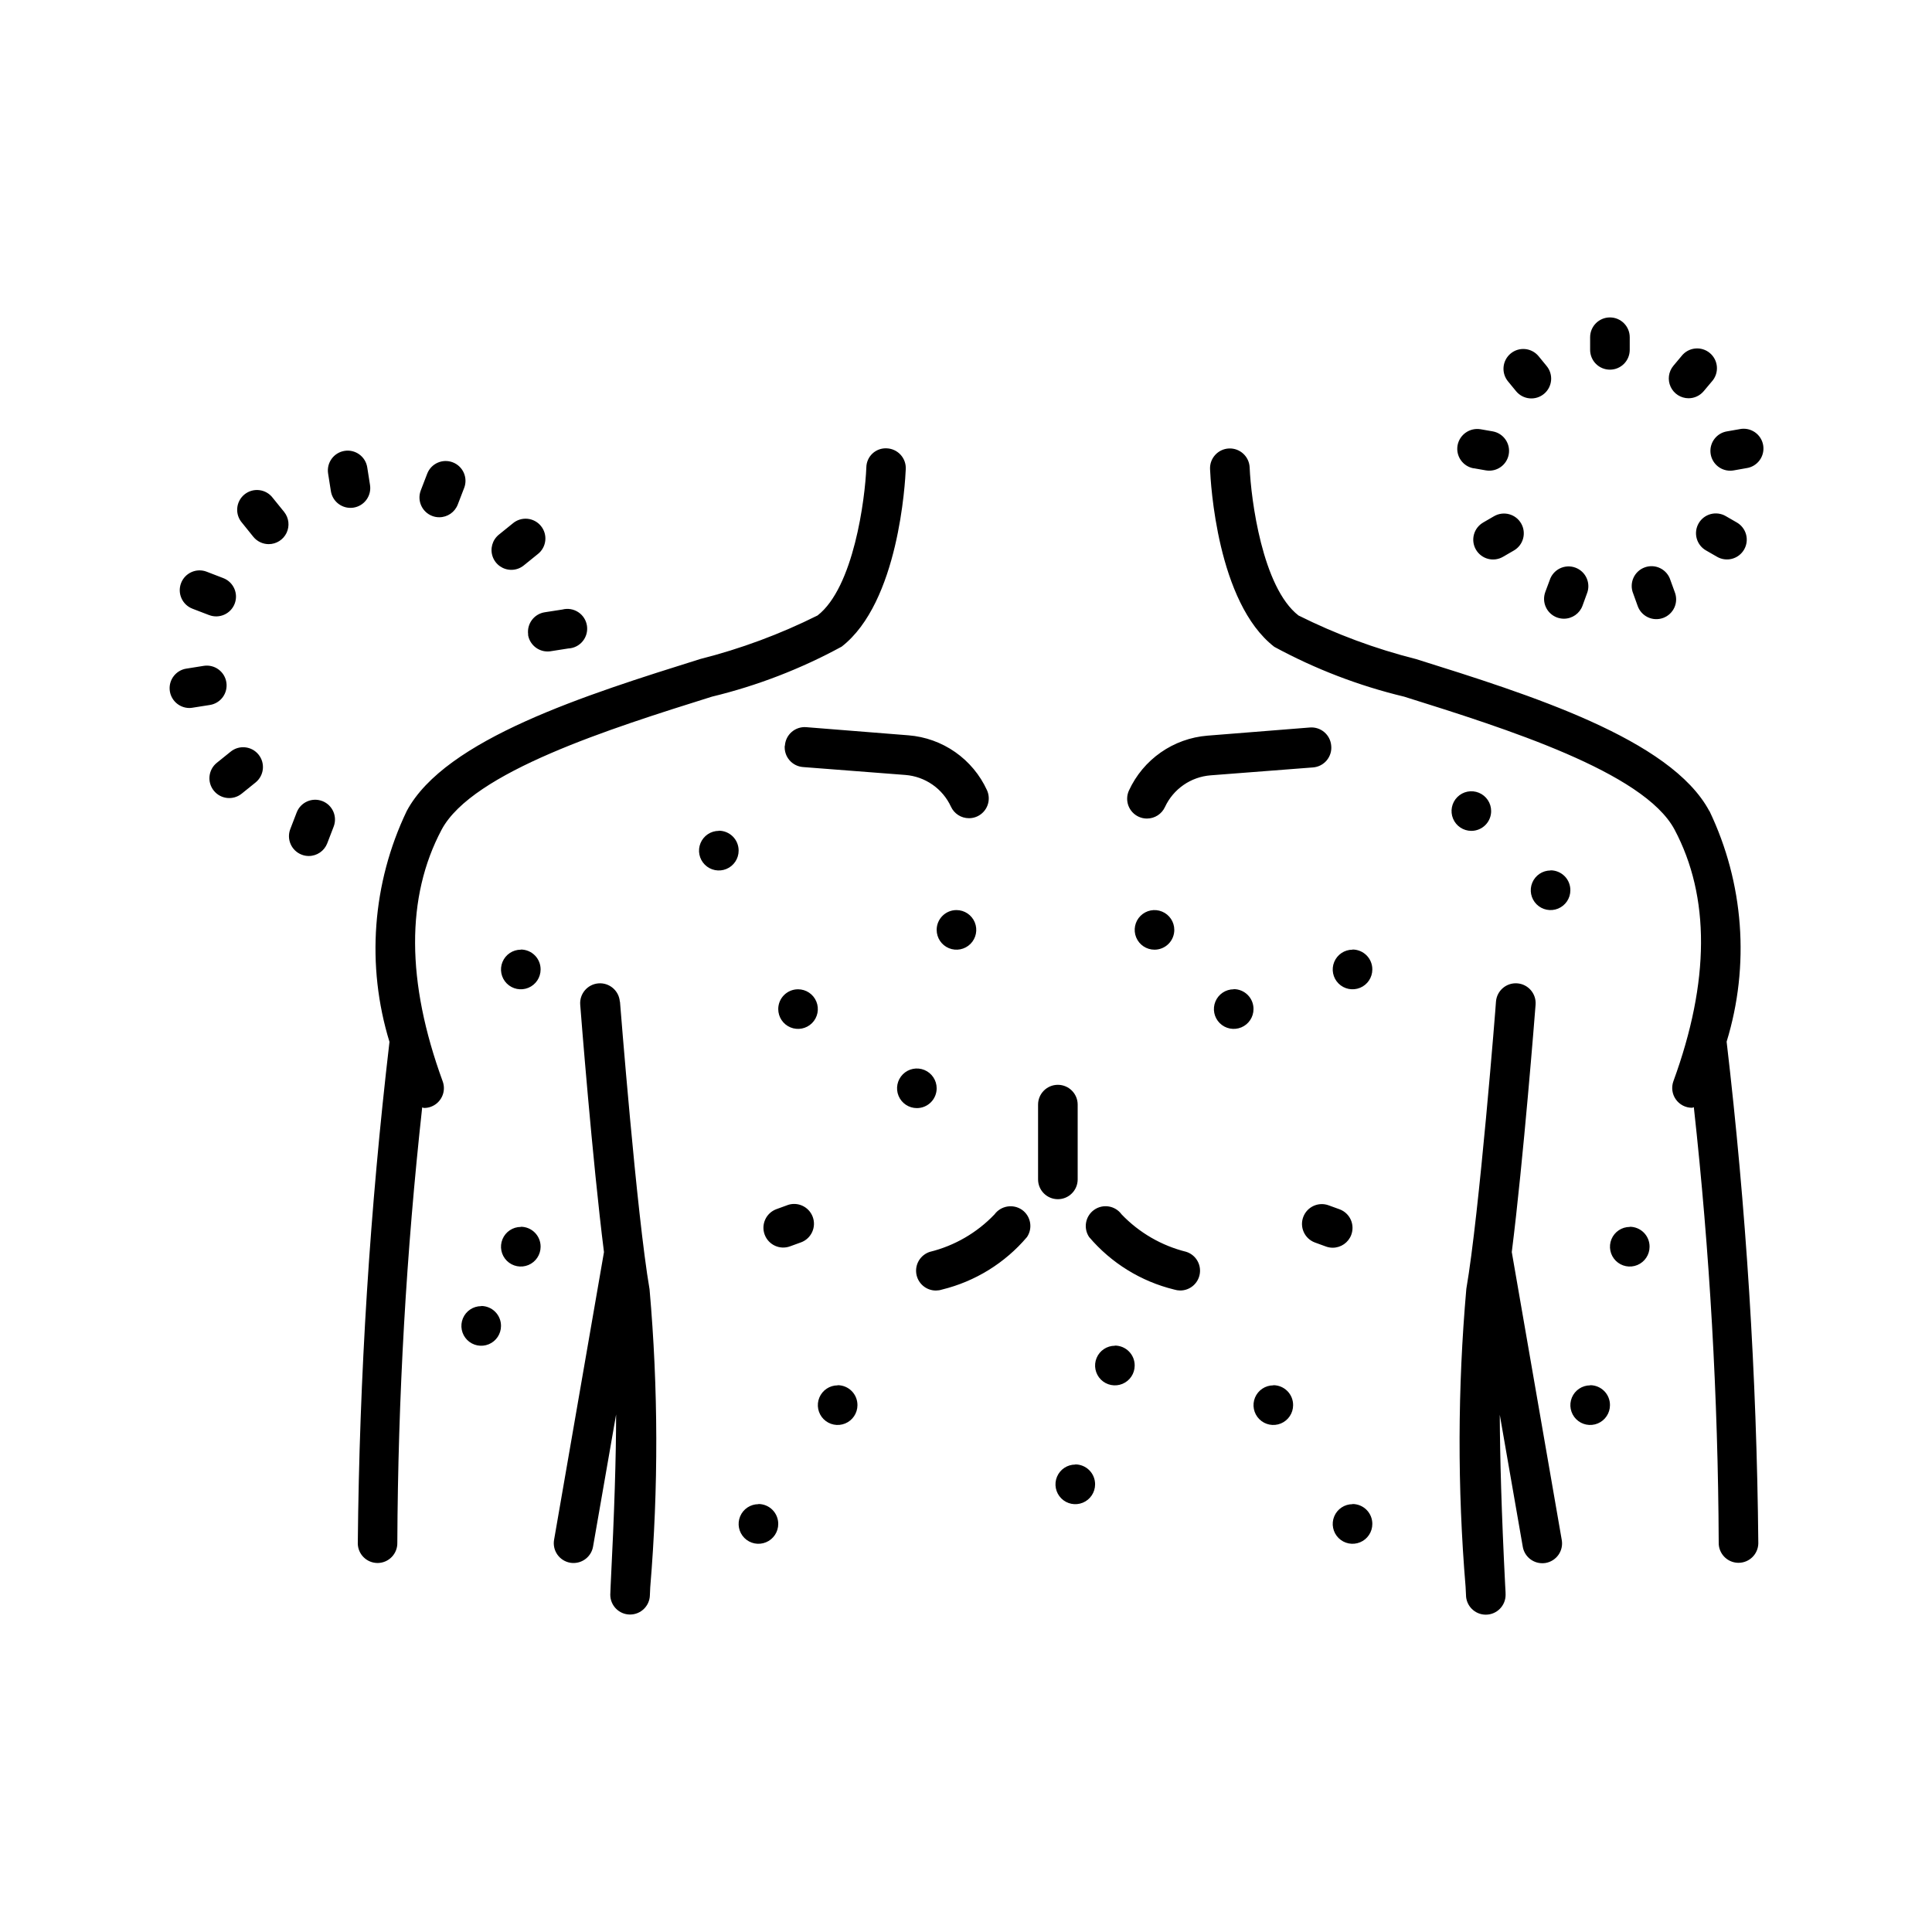 <?xml version="1.0" encoding="UTF-8"?>
<!-- Uploaded to: ICON Repo, www.iconrepo.com, Generator: ICON Repo Mixer Tools -->
<svg fill="#000000" width="800px" height="800px" version="1.1" viewBox="144 144 512 512" xmlns="http://www.w3.org/2000/svg">
 <path d="m261.03 363.88c-9.445 17.781-9.395 40.23 0.293 66.703v-0.004c0.477 1.312 0.414 2.758-0.18 4.019-0.59 1.262-1.656 2.238-2.969 2.711-0.574 0.211-1.184 0.316-1.793 0.312-0.18 0-0.324-0.125-0.492-0.148l-0.004 0.004c-4.215 38.316-6.418 76.832-6.59 115.38 0.059 2.894-2.238 5.289-5.133 5.352h-0.094c-2.859 0-5.191-2.285-5.25-5.141 0.422-44.441 3.227-88.824 8.398-132.96-6.207-20.242-4.578-42.074 4.566-61.172 10.203-19.102 47.664-30.848 77.766-40.285 10.754-2.719 21.184-6.59 31.109-11.543 9.574-7.422 12.594-30.836 12.93-39.223 0.016-1.402 0.602-2.738 1.625-3.695 1.023-0.957 2.394-1.453 3.793-1.375 1.391 0.055 2.703 0.66 3.648 1.684s1.445 2.383 1.387 3.773c-0.156 3.578-1.867 35.359-16.992 47.094-10.836 5.902-22.395 10.359-34.383 13.258-26.789 8.398-63.473 19.941-71.637 35.258zm47.23 45.562c-0.223-2.898-2.758-5.066-5.656-4.84-2.898 0.227-5.062 2.758-4.84 5.656 0.148 1.953 3.223 41.219 6.297 65.559l-13.223 76.246c-0.242 1.371 0.074 2.781 0.871 3.918 0.801 1.141 2.019 1.918 3.391 2.156 0.301 0.051 0.605 0.078 0.914 0.074 2.543-0.008 4.715-1.84 5.152-4.344l6.109-35.023c0 11.156-0.453 25.863-1.438 45.184-0.062 1.523-0.105 2.434-0.105 2.594v-0.004c0 2.871 2.305 5.211 5.172 5.25h0.074c2.852 0 5.18-2.273 5.25-5.121l0.094-2.098v-0.004c2.195-26.277 2.137-52.691-0.18-78.961-3.422-19.836-7.785-75.676-7.84-76.242zm43.707-67.824c-0.113 1.387 0.328 2.762 1.23 3.824 0.902 1.059 2.188 1.719 3.578 1.832l27.164 2.098c2.574 0.203 5.051 1.086 7.172 2.562 2.125 1.473 3.812 3.488 4.898 5.836 0.852 1.867 2.719 3.066 4.773 3.062 0.754 0.008 1.5-0.156 2.184-0.469 1.266-0.578 2.254-1.637 2.738-2.945 0.488-1.305 0.434-2.75-0.145-4.016-1.859-4.051-4.766-7.535-8.418-10.09-3.652-2.555-7.922-4.09-12.367-4.445l-27.164-2.164h0.004c-1.398-0.098-2.773 0.367-3.828 1.289-1.051 0.922-1.691 2.227-1.777 3.625zm55.586 124.21c-4.652 4.875-10.598 8.32-17.141 9.93-2.457 0.793-3.977 3.258-3.578 5.809 0.402 2.555 2.602 4.438 5.188 4.438 0.547-0.004 1.09-0.086 1.613-0.254 8.793-2.148 16.68-7.023 22.535-13.926 1.582-2.363 0.996-5.555-1.32-7.203-2.359-1.637-5.594-1.102-7.297 1.207zm22.043-9.301v-19.793c0-2.898-2.352-5.246-5.25-5.246-2.898 0-5.246 2.348-5.246 5.246v19.816c0 2.898 2.348 5.25 5.246 5.25 2.898 0 5.25-2.352 5.25-5.25zm-76.988 6.875-2.887 1.051c-2.715 1.023-4.086 4.047-3.066 6.762 1.023 2.711 4.047 4.086 6.762 3.062l2.887-1.051v0.004c2.715-1.02 4.09-4.051 3.07-6.766-1.023-2.715-4.051-4.09-6.766-3.07zm244.38-104.47c-10.203-19.102-47.664-30.848-77.766-40.285v0.004c-10.754-2.715-21.188-6.586-31.109-11.543-9.582-7.43-12.594-30.836-12.941-39.223-0.121-2.898-2.566-5.152-5.465-5.035-2.898 0.121-5.152 2.566-5.031 5.465 0.156 3.578 1.867 35.359 17.016 47.094h-0.004c10.852 5.894 22.43 10.336 34.438 13.215 26.773 8.398 63.469 19.941 71.637 35.203 9.445 17.781 9.383 40.23-0.293 66.703-0.586 1.609-0.352 3.398 0.629 4.801 0.98 1.402 2.582 2.238 4.293 2.242 0.18 0 0.324-0.125 0.492-0.148 4.219 38.32 6.418 76.836 6.594 115.38-0.059 2.894 2.238 5.293 5.133 5.356h0.117-0.004c2.859 0 5.191-2.285 5.25-5.144-0.422-44.438-3.227-88.824-8.398-132.96 6.199-20.219 4.578-42.035-4.543-61.117zm-354.93-86.41-0.734-4.672c-0.453-2.863-3.141-4.816-6.004-4.363-2.863 0.449-4.82 3.141-4.367 6.004l0.734 4.672v-0.004c0.402 2.547 2.598 4.426 5.176 4.43 0.277 0 0.555-0.02 0.828-0.062 1.375-0.215 2.609-0.969 3.426-2.098 0.82-1.125 1.16-2.531 0.941-3.906zm16.469 8.207c0.598 0.234 1.234 0.352 1.879 0.348 2.172 0.004 4.117-1.332 4.902-3.359l1.699-4.41v0.004c1.043-2.707-0.305-5.742-3.008-6.785-2.703-1.047-5.742 0.301-6.785 3.004l-1.699 4.418v0.004c-1.043 2.703 0.309 5.738 3.012 6.777zm20.992 14.285c1.199 0 2.363-0.418 3.293-1.176l3.672-2.969h0.004c1.121-0.863 1.848-2.141 2.012-3.547 0.168-1.402-0.242-2.816-1.133-3.914-0.891-1.102-2.184-1.793-3.594-1.926-1.41-0.129-2.812 0.312-3.887 1.23l-3.672 2.969-0.004 0.004c-1.73 1.398-2.391 3.734-1.648 5.836 0.742 2.098 2.731 3.496 4.957 3.492zm4.418 17.191v0.004c0.398 2.551 2.594 4.434 5.176 4.438 0.273 0 0.547-0.02 0.816-0.062l4.672-0.734c1.488-0.066 2.875-0.762 3.82-1.914 0.941-1.152 1.355-2.648 1.129-4.121-0.223-1.469-1.062-2.777-2.309-3.594-1.242-0.816-2.777-1.066-4.215-0.688l-4.672 0.723c-2.844 0.449-4.797 3.102-4.375 5.953zm-54.527 44.082v0.004c-2.703-1.039-5.738 0.309-6.781 3.012l-1.699 4.41c-1.039 2.703 0.309 5.738 3.012 6.781 0.598 0.234 1.234 0.355 1.879 0.355 2.172 0 4.121-1.332 4.902-3.359l1.699-4.418c1.039-2.691-0.289-5.711-2.969-6.769zm-24.277-13.094-3.684 2.969c-2.254 1.824-2.606 5.129-0.781 7.383 1.82 2.258 5.129 2.606 7.383 0.785l3.684-2.969v-0.004c2.254-1.824 2.606-5.129 0.781-7.383-1.82-2.254-5.129-2.606-7.383-0.781zm-1.145-18.367v-0.004c-0.215-1.375-0.969-2.606-2.098-3.426-1.125-0.82-2.531-1.156-3.906-0.938l-4.66 0.746v-0.004c-2.676 0.453-4.57 2.875-4.359 5.582 0.211 2.707 2.453 4.809 5.168 4.844 0.277 0 0.555-0.023 0.828-0.066l4.66-0.734c1.375-0.215 2.609-0.969 3.43-2.098 0.816-1.125 1.156-2.531 0.938-3.906zm-8.984-19.512 4.41 1.691v-0.004c2.703 1.039 5.738-0.309 6.777-3.012 1.043-2.703-0.309-5.738-3.012-6.781l-4.41-1.699h0.004c-2.707-1.043-5.746 0.309-6.785 3.016-1.043 2.707 0.309 5.746 3.016 6.785zm21.316-29.328c-0.848-1.152-2.133-1.906-3.555-2.086-1.418-0.184-2.852 0.223-3.965 1.121-1.113 0.902-1.809 2.215-1.93 3.644-0.121 1.426 0.348 2.84 1.297 3.91l2.969 3.684c1 1.23 2.5 1.945 4.082 1.945 2.019-0.008 3.859-1.168 4.727-2.992 0.867-1.824 0.613-3.981-0.652-5.555zm354.33-34.02c1.391 0 2.727-0.551 3.711-1.535s1.535-2.32 1.535-3.711v-3.348c0-2.898-2.348-5.25-5.246-5.25-2.898 0-5.25 2.352-5.25 5.25v3.348c0 1.391 0.555 2.727 1.539 3.711s2.316 1.535 3.711 1.535zm20.836 7.578h-0.004c1.555 0 3.023-0.688 4.019-1.879l2.152-2.562v0.004c0.957-1.059 1.441-2.457 1.344-3.879-0.098-1.422-0.766-2.742-1.859-3.66-1.09-0.918-2.508-1.352-3.922-1.203-1.418 0.148-2.715 0.867-3.59 1.992l-2.152 2.57c-1.309 1.562-1.594 3.738-0.734 5.586 0.859 1.844 2.707 3.027 4.742 3.031zm13.477 8.199-3.305 0.578h-0.004c-2.695 0.453-4.59 2.902-4.356 5.625 0.238 2.727 2.523 4.812 5.258 4.797 0.309-0.004 0.617-0.031 0.922-0.086l3.297-0.586c1.418-0.188 2.699-0.945 3.547-2.102 0.844-1.152 1.184-2.602 0.934-4.012-0.246-1.406-1.059-2.656-2.246-3.449-1.191-0.797-2.652-1.074-4.051-0.766zm-8.848 32.129 2.898 1.668h-0.004c1.207 0.707 2.644 0.902 3.996 0.547 1.352-0.359 2.504-1.238 3.203-2.449s0.887-2.652 0.52-4c-0.367-1.348-1.258-2.496-2.473-3.188l-2.898-1.668h0.004c-1.207-0.707-2.644-0.902-3.996-0.547s-2.504 1.238-3.203 2.449-0.887 2.652-0.52 4c0.363 1.348 1.254 2.496 2.469 3.188zm-18.152 14.609c0.445 1.348 1.414 2.457 2.691 3.074 1.273 0.621 2.746 0.699 4.078 0.215 1.332-0.48 2.414-1.48 3-2.773 0.582-1.293 0.617-2.766 0.098-4.086l-1.145-3.148c-0.418-1.375-1.383-2.519-2.672-3.164-1.285-0.645-2.781-0.73-4.133-0.238-1.355 0.488-2.445 1.512-3.023 2.832-0.574 1.316-0.586 2.816-0.027 4.141zm-24.457-3.559h0.004c-0.477 1.309-0.414 2.754 0.18 4.019 0.59 1.262 1.656 2.234 2.969 2.711 0.574 0.203 1.184 0.312 1.793 0.312 2.207 0 4.18-1.379 4.934-3.453l1.145-3.148c0.551-1.324 0.531-2.812-0.043-4.125-0.578-1.312-1.668-2.328-3.012-2.816-1.348-0.492-2.836-0.406-4.121 0.227-1.281 0.637-2.25 1.77-2.68 3.137zm-13.531-20.141-2.898 1.68h0.008c-1.215 0.691-2.106 1.836-2.473 3.188-0.367 1.348-0.18 2.789 0.52 3.996 0.699 1.211 1.852 2.094 3.203 2.453 1.352 0.355 2.789 0.16 3.996-0.547l2.898-1.68c2.488-1.461 3.332-4.652 1.891-7.152-1.445-2.5-4.633-3.363-7.141-1.938zm-5.438-12.691 3.297 0.578h0.004c2.836 0.453 5.508-1.453 6-4.277 0.496-2.828-1.375-5.527-4.195-6.062l-3.305-0.578v0.004c-2.844-0.461-5.535 1.43-6.066 4.262-0.246 1.375 0.062 2.793 0.867 3.938 0.801 1.145 2.027 1.922 3.402 2.16zm11.258-20.395c0.895 1.078 2.18 1.75 3.57 1.875s2.777-0.312 3.844-1.215c1.07-0.898 1.734-2.188 1.852-3.582 0.113-1.391-0.332-2.773-1.238-3.836l-2.098-2.562c-0.895-1.074-2.18-1.746-3.57-1.871-1.391-0.125-2.777 0.312-3.844 1.211-1.07 0.902-1.738 2.191-1.852 3.582-0.117 1.395 0.328 2.777 1.234 3.84zm5.152 162.56c0.227-2.898-1.941-5.43-4.84-5.656-2.898-0.227-5.43 1.941-5.656 4.84 0 0.566-4.43 56.406-7.863 76.16h0.004c-2.316 26.266-2.379 52.684-0.191 78.961l0.105 2.098c0 2.898 2.352 5.25 5.25 5.25s5.246-2.352 5.246-5.25c0-0.156 0-1.051-0.117-2.594-0.977-19.301-1.375-33.996-1.426-45.133l6.098 34.992v0.004c0.438 2.504 2.609 4.336 5.156 4.344 0.305 0.004 0.609-0.023 0.91-0.07 1.371-0.242 2.59-1.02 3.391-2.156 0.801-1.141 1.113-2.551 0.871-3.922l-13.246-76.316c3.078-24.383 6.164-63.598 6.309-65.551zm-54.16-68.645v0.004c-0.109-1.391-0.766-2.676-1.824-3.578-1.059-0.906-2.434-1.352-3.82-1.242l-27.164 2.164c-4.445 0.359-8.715 1.895-12.367 4.449-3.656 2.555-6.562 6.035-8.426 10.086-0.582 1.266-0.633 2.711-0.148 4.019 0.488 1.305 1.473 2.363 2.742 2.941 0.684 0.312 1.43 0.477 2.18 0.473 2.051-0.004 3.91-1.195 4.766-3.055 1.09-2.348 2.785-4.359 4.91-5.836 2.125-1.477 4.606-2.359 7.184-2.562l27.164-2.098c1.406-0.113 2.711-0.785 3.613-1.871 0.906-1.086 1.336-2.488 1.191-3.891zm-38.406 134.14h0.004c-6.543-1.621-12.488-5.062-17.152-9.93-1.68-2.309-4.902-2.848-7.246-1.215-2.34 1.637-2.945 4.844-1.359 7.219 5.859 6.898 13.742 11.77 22.535 13.918 0.52 0.164 1.059 0.25 1.605 0.254 2.586 0.004 4.789-1.875 5.191-4.43 0.406-2.555-1.113-5.023-3.574-5.816zm43.715-4.504 0.004 0.004c0.488-1.305 0.441-2.75-0.133-4.016-0.574-1.27-1.629-2.254-2.934-2.746l-2.898-1.051h0.004c-2.719-1.016-5.742 0.359-6.762 3.078-1.016 2.715 0.359 5.742 3.078 6.758l2.887 1.051h-0.004c0.594 0.223 1.219 0.336 1.848 0.336 2.191-0.004 4.148-1.363 4.914-3.41zm0.336-75.57h0.004c-2.121 0-4.035 1.281-4.848 3.242-0.812 1.961-0.363 4.219 1.137 5.719s3.758 1.949 5.719 1.137 3.238-2.727 3.238-4.848c0.012-1.398-0.535-2.746-1.52-3.738-0.988-0.992-2.328-1.551-3.727-1.551zm-31.488 10.496h0.004c-2.121 0-4.035 1.281-4.848 3.242s-0.363 4.219 1.137 5.719 3.758 1.949 5.719 1.137c1.961-0.812 3.238-2.727 3.238-4.848 0.012-1.398-0.535-2.746-1.52-3.738-0.988-0.992-2.328-1.555-3.727-1.551zm-78.719 26.238 0.004 0.004c0-2.125-1.281-4.039-3.242-4.852-1.961-0.809-4.219-0.363-5.719 1.141-1.5 1.5-1.949 3.758-1.137 5.719 0.812 1.961 2.727 3.238 4.848 3.238 1.398 0 2.742-0.559 3.727-1.551 0.984-0.992 1.531-2.34 1.523-3.738zm-41.984-20.992 0.004 0.004c0 2.121 1.277 4.035 3.238 4.848 1.961 0.812 4.219 0.363 5.719-1.137s1.949-3.758 1.137-5.719-2.723-3.242-4.848-3.242c-2.883 0-5.223 2.324-5.246 5.207zm-15.742-47.23c-2.121 0-4.035 1.281-4.848 3.242s-0.363 4.219 1.137 5.719 3.758 1.949 5.719 1.137 3.242-2.727 3.242-4.848c0.012-1.398-0.539-2.746-1.523-3.738-0.984-0.992-2.328-1.551-3.727-1.551zm57.727 26.238 0.004 0.004c0 2.121 1.277 4.035 3.238 4.848 1.961 0.812 4.219 0.363 5.719-1.137s1.949-3.758 1.137-5.719c-0.812-1.961-2.727-3.242-4.848-3.242-2.883 0-5.227 2.324-5.246 5.207zm62.977 0v0.004c0-2.125-1.277-4.039-3.238-4.848-1.961-0.812-4.219-0.363-5.719 1.137s-1.949 3.758-1.137 5.719c0.812 1.961 2.727 3.238 4.848 3.238 1.398 0 2.742-0.559 3.727-1.551 0.984-0.992 1.531-2.34 1.52-3.738zm83.969-31.488v0.004c0-2.125-1.277-4.035-3.238-4.848-1.961-0.812-4.219-0.363-5.719 1.137s-1.949 3.758-1.137 5.719c0.812 1.961 2.723 3.238 4.848 3.238 1.398 0 2.738-0.559 3.727-1.551 0.984-0.992 1.531-2.34 1.52-3.738zm15.742 15.742 0.004 0.004c-2.125 0-4.035 1.281-4.848 3.242-0.812 1.961-0.363 4.219 1.137 5.719s3.758 1.949 5.719 1.137c1.961-0.812 3.238-2.727 3.238-4.848 0.012-1.398-0.535-2.746-1.52-3.738-0.988-0.992-2.328-1.551-3.727-1.551zm10.496 136.45 0.004 0.004c-2.125 0-4.035 1.277-4.848 3.238-0.812 1.961-0.363 4.219 1.137 5.723 1.5 1.5 3.758 1.949 5.719 1.137 1.961-0.812 3.238-2.727 3.238-4.848 0.012-1.402-0.535-2.746-1.52-3.738-0.988-0.996-2.328-1.555-3.727-1.555zm10.496-41.984 0.004 0.004c-2.125 0-4.035 1.277-4.848 3.242-0.812 1.961-0.363 4.215 1.137 5.719 1.5 1.5 3.758 1.949 5.719 1.137 1.961-0.812 3.238-2.727 3.238-4.848 0.012-1.402-0.535-2.746-1.52-3.738-0.988-0.996-2.328-1.555-3.727-1.555zm-293.89-73.473 0.004 0.004c-2.121 0-4.035 1.281-4.848 3.242-0.812 1.961-0.363 4.219 1.137 5.719s3.758 1.949 5.719 1.137c1.961-0.812 3.242-2.727 3.242-4.848 0.012-1.398-0.539-2.746-1.523-3.738-0.984-0.992-2.328-1.551-3.727-1.551zm0 73.473 0.004 0.004c-2.121 0-4.035 1.277-4.848 3.242-0.812 1.961-0.363 4.215 1.137 5.719 1.5 1.5 3.758 1.949 5.719 1.137 1.961-0.812 3.242-2.727 3.242-4.848 0.012-1.402-0.539-2.746-1.523-3.738-0.984-0.996-2.328-1.555-3.727-1.555zm-10.496 20.992 0.004 0.004c-2.121 0-4.035 1.277-4.848 3.238-0.812 1.965-0.363 4.219 1.137 5.723 1.5 1.5 3.758 1.949 5.719 1.137 1.961-0.812 3.242-2.727 3.242-4.848 0.012-1.402-0.539-2.746-1.523-3.738-0.984-0.996-2.328-1.555-3.727-1.555zm209.92 20.992 0.004 0.004c-2.121 0-4.035 1.277-4.848 3.238-0.812 1.961-0.363 4.219 1.137 5.723 1.5 1.5 3.758 1.949 5.719 1.137 1.961-0.812 3.238-2.727 3.238-4.848 0.012-1.402-0.535-2.746-1.52-3.738-0.988-0.996-2.328-1.555-3.727-1.555zm20.992 31.488 0.004 0.004c-2.121 0-4.035 1.277-4.848 3.238-0.812 1.961-0.363 4.219 1.137 5.723 1.5 1.5 3.758 1.949 5.719 1.137s3.238-2.727 3.238-4.848c0.012-1.402-0.535-2.746-1.52-3.738-0.988-0.996-2.328-1.555-3.727-1.555zm-62.977-41.984 0.004 0.004c-2.121 0-4.035 1.277-4.848 3.238-0.812 1.961-0.363 4.219 1.137 5.723 1.5 1.5 3.758 1.949 5.719 1.137 1.961-0.812 3.238-2.727 3.238-4.848 0.012-1.402-0.535-2.746-1.52-3.738-0.984-0.996-2.328-1.555-3.727-1.555zm-10.496 31.488 0.004 0.004c-2.121 0-4.035 1.277-4.848 3.238-0.812 1.961-0.363 4.219 1.137 5.723 1.5 1.5 3.758 1.949 5.719 1.137 1.961-0.812 3.242-2.727 3.242-4.848 0.008-1.402-0.539-2.746-1.523-3.738-0.984-0.996-2.328-1.555-3.727-1.555zm-62.977-20.992 0.004 0.004c-2.121 0-4.035 1.277-4.848 3.238-0.812 1.961-0.363 4.219 1.137 5.723 1.5 1.5 3.758 1.949 5.719 1.137 1.961-0.812 3.242-2.727 3.242-4.848 0.008-1.402-0.539-2.746-1.523-3.738-0.984-0.996-2.328-1.555-3.727-1.555zm-20.992 31.488 0.004 0.004c-2.121 0-4.035 1.277-4.848 3.238-0.812 1.961-0.363 4.219 1.137 5.723 1.5 1.5 3.758 1.949 5.719 1.137 1.961-0.812 3.242-2.727 3.242-4.848 0.008-1.402-0.539-2.746-1.523-3.738-0.984-0.996-2.328-1.555-3.727-1.555z"/>
</svg>